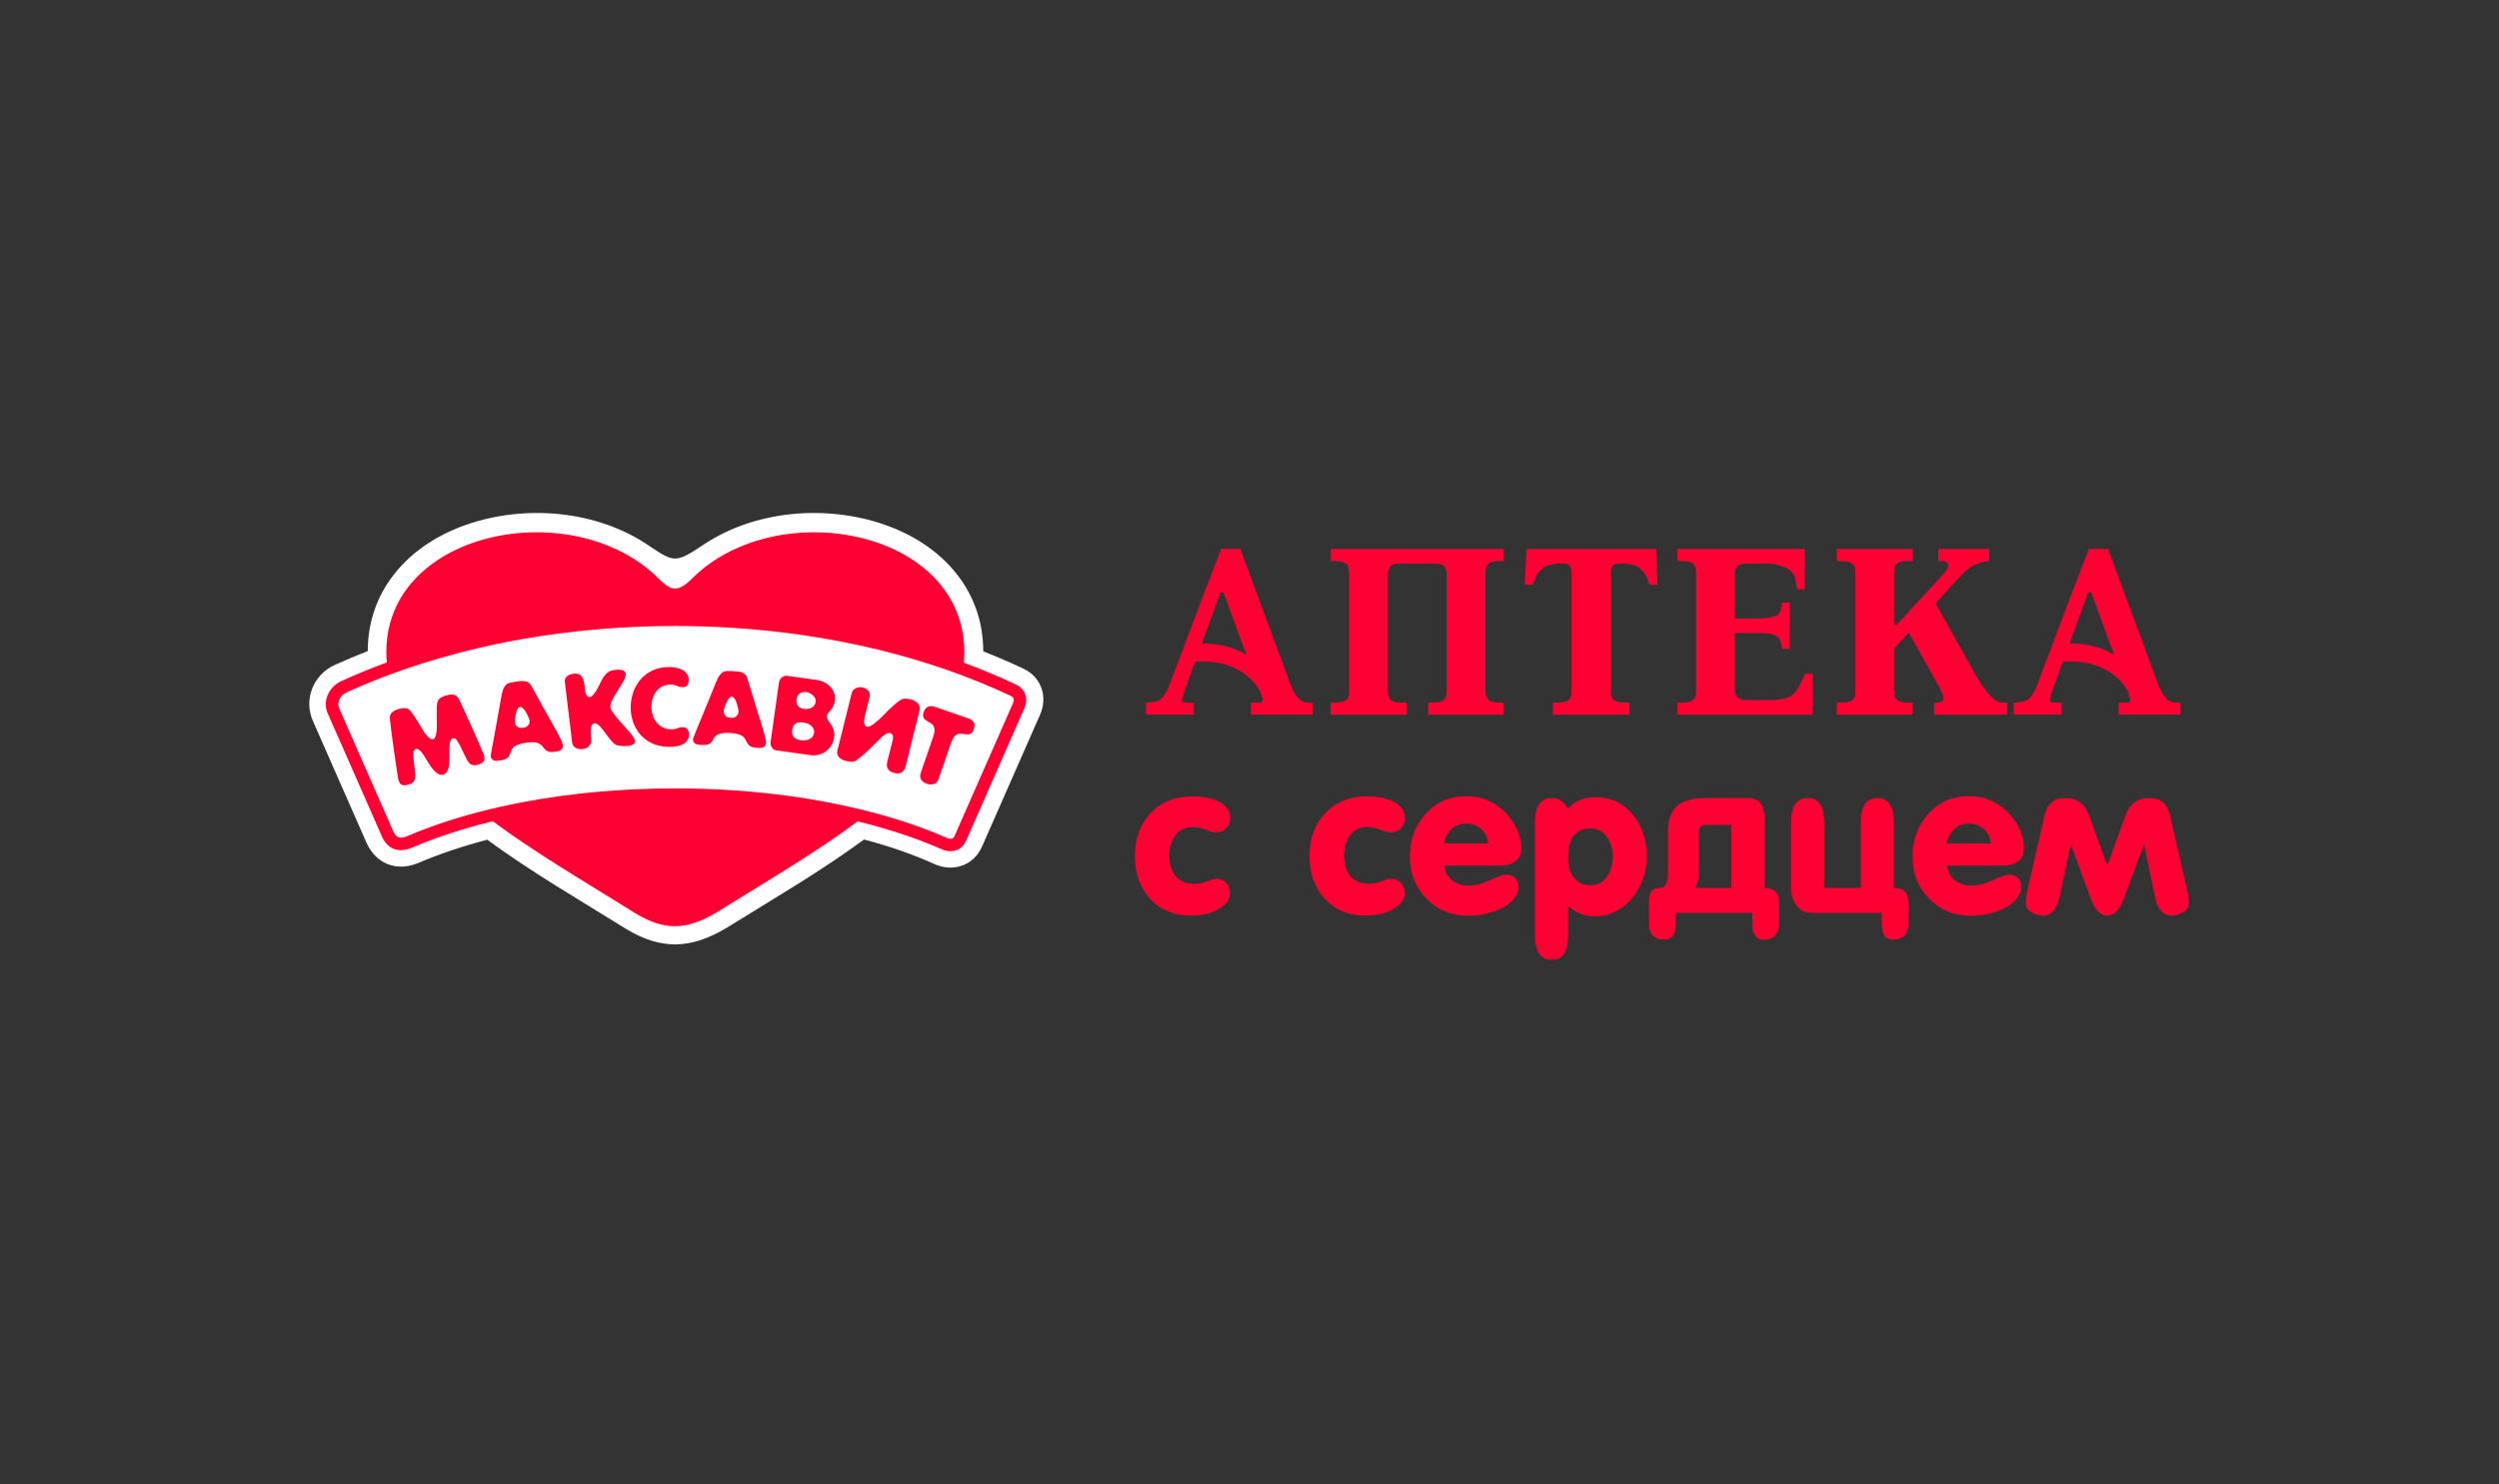 <svg width="202" height="120" viewBox="0 0 202 120" fill="none" xmlns="http://www.w3.org/2000/svg">
<rect x="0" y="0" width="202" height="120" fill="#333333" stroke="none"/>
<g clip-path="url(#clip0_21132_3993)">
<path fill-rule="evenodd" clip-rule="evenodd" d="M27.179 56.179L30 54.459L38.468 51.909L49.194 50.352L62.234 50.4L73.689 52.567L82.565 56.179L80.054 61.958L77.37 68.288L75.719 68.047L67.6 65.295L54.941 64.469L46.483 64.814L37.396 66.74L32.305 68.15L31.479 67.669L27.489 58.656L26.629 56.798L27.179 56.179Z" fill="white"/>
<path fill-rule="evenodd" clip-rule="evenodd" d="M56.875 44.033C58.972 42.639 61.432 41.838 63.928 41.573C68.868 41.05 74.688 42.632 77.67 46.862C78.88 48.582 79.478 50.561 79.478 52.661V52.664C80.581 53.098 81.668 53.567 82.737 54.07C84.177 54.746 84.706 56.343 84.074 57.78L79.376 68.459C78.703 69.987 77.04 70.539 75.545 69.866C73.745 69.057 71.825 68.401 69.844 67.878C66.307 70.478 62.43 72.72 58.709 75.036L58.693 75.044L58.678 75.055C55.84 76.73 53.481 76.828 50.636 75.124L50.626 75.118L50.614 75.111C46.864 72.775 42.953 70.515 39.385 67.895C37.45 68.401 35.571 69.025 33.795 69.781L33.76 69.796L33.724 69.81C32.005 70.486 30.363 69.816 29.619 68.124L25.288 58.282C24.523 56.543 25.337 54.544 27.053 53.767C27.933 53.37 28.825 52.994 29.726 52.641C29.731 50.549 30.328 48.577 31.534 46.862C34.514 42.632 40.335 41.05 45.276 41.573C47.908 41.854 50.489 42.727 52.641 44.249C54.488 45.474 54.661 45.52 56.875 44.033Z" fill="white"/>
<path fill-rule="evenodd" clip-rule="evenodd" d="M35.335 56.865V62.521C35.275 62.482 35.217 62.434 35.16 62.378C35.053 62.275 34.951 62.153 34.852 62.015C34.754 61.879 34.662 61.738 34.575 61.592C34.49 61.449 34.407 61.311 34.325 61.179C34.244 61.046 34.162 60.929 34.083 60.829C34.001 60.727 33.921 60.652 33.841 60.601C33.76 60.552 33.68 60.538 33.597 60.56C33.575 60.567 33.549 60.584 33.524 60.61C33.496 60.635 33.472 60.667 33.452 60.705C33.431 60.742 33.42 60.783 33.417 60.826C33.408 60.96 33.408 61.089 33.417 61.216C33.423 61.342 33.437 61.473 33.454 61.605C33.469 61.739 33.488 61.886 33.507 62.04C33.532 62.253 33.551 62.436 33.561 62.592C33.569 62.749 33.563 62.881 33.536 62.992C33.51 63.1 33.456 63.192 33.369 63.265C33.286 63.34 33.161 63.4 32.997 63.445C32.827 63.495 32.689 63.508 32.584 63.486C32.478 63.466 32.395 63.415 32.336 63.334C32.277 63.254 32.229 63.15 32.193 63.02C32.188 63.007 32.178 62.936 32.158 62.808C32.137 62.682 32.11 62.513 32.079 62.299C32.047 62.086 32.01 61.843 31.971 61.571C31.931 61.3 31.889 61.011 31.846 60.708C31.804 60.404 31.763 60.098 31.721 59.789C31.68 59.481 31.641 59.184 31.605 58.901C31.57 58.615 31.539 58.353 31.514 58.117C31.5 57.988 31.514 57.878 31.556 57.786C31.596 57.696 31.654 57.621 31.73 57.562C31.804 57.501 31.884 57.453 31.972 57.415C32.059 57.382 32.14 57.351 32.219 57.331C32.266 57.315 32.326 57.3 32.395 57.285C32.467 57.267 32.543 57.257 32.626 57.254C32.71 57.247 32.793 57.254 32.876 57.274C32.944 57.293 33.007 57.325 33.063 57.37C33.121 57.415 33.172 57.463 33.214 57.512C33.257 57.562 33.288 57.604 33.309 57.638C33.36 57.717 33.418 57.803 33.481 57.898C33.544 57.993 33.608 58.093 33.673 58.196C33.737 58.301 33.798 58.401 33.858 58.501C33.909 58.584 33.969 58.683 34.035 58.795C34.103 58.907 34.174 59.023 34.252 59.142C34.331 59.261 34.416 59.371 34.504 59.473C34.592 59.575 34.686 59.66 34.784 59.725C34.796 59.731 34.813 59.74 34.838 59.75C34.862 59.762 34.889 59.77 34.92 59.777C34.951 59.782 34.981 59.782 35.012 59.774C35.041 59.764 35.068 59.75 35.088 59.728C35.111 59.707 35.127 59.685 35.141 59.663C35.155 59.641 35.165 59.626 35.17 59.614C35.219 59.507 35.253 59.387 35.274 59.252C35.295 59.118 35.307 58.98 35.311 58.84C35.314 58.697 35.314 58.561 35.309 58.43C35.304 58.301 35.301 58.185 35.299 58.087C35.299 57.971 35.299 57.852 35.301 57.73C35.302 57.608 35.304 57.489 35.304 57.375C35.306 57.263 35.307 57.159 35.307 57.066C35.311 57.025 35.318 56.97 35.326 56.906C35.33 56.892 35.331 56.879 35.335 56.865ZM59.098 44.537C60.888 43.652 62.897 43.166 64.915 43.059C67.01 42.946 69.117 43.239 71.008 43.906C73.332 44.728 75.329 46.115 76.576 48.018C77.442 49.338 77.949 50.906 77.949 52.706C77.949 52.882 77.944 53.058 77.937 53.231L77.904 53.577C79.346 54.112 80.76 54.704 82.138 55.356C82.91 55.718 83.132 56.523 82.803 57.271L78.105 67.951C77.828 68.623 77.213 68.904 76.576 68.806V67.766C76.826 67.865 77.062 67.839 77.174 67.557L81.878 56.865C81.979 56.638 81.987 56.401 81.71 56.27C80.086 55.502 78.37 54.803 76.576 54.175C74.795 53.552 72.935 53.003 71.008 52.534C69.042 52.057 67.008 51.661 64.915 51.355C63.021 51.08 61.079 50.877 59.098 50.755C57.614 50.663 56.111 50.616 54.588 50.614H54.558C53.413 50.614 52.278 50.641 51.156 50.694C50.259 50.735 49.372 50.793 48.492 50.866C46.346 51.044 44.251 51.316 42.216 51.674C39.832 52.094 37.533 52.633 35.335 53.278C32.747 54.038 30.3 54.945 28.025 55.983C27.446 56.243 27.188 56.857 27.445 57.337L31.787 67.209C31.971 67.63 32.212 67.878 32.844 67.633C33.634 67.294 34.465 66.973 35.335 66.672V67.739C34.623 67.996 33.924 68.269 33.241 68.561L33.224 68.57L33.208 68.576C32.158 68.983 31.303 68.629 30.863 67.615L26.532 57.772C26.005 56.728 26.574 55.528 27.607 55.064C28.806 54.517 30.029 54.015 31.271 53.556L31.238 53.21C31.232 53.044 31.228 52.876 31.228 52.706C31.228 49.452 32.878 46.951 35.335 45.308C37.265 44.019 39.694 43.257 42.216 43.077C44.322 42.928 46.494 43.183 48.492 43.874C49.427 44.199 50.322 44.617 51.156 45.135C51.947 45.626 52.681 46.205 53.336 46.875C53.785 47.303 54.153 47.596 54.588 47.585C54.938 47.576 55.331 47.369 55.841 46.875C56.787 45.908 57.893 45.131 59.098 44.537ZM40.203 66.668L39.834 66.402C38.294 66.775 36.787 67.218 35.335 67.739V66.672C37.426 65.946 39.737 65.337 42.216 64.864C44.207 64.485 46.309 64.195 48.492 64.004C49.367 63.928 50.255 63.869 51.156 63.826C52.273 63.772 53.407 63.744 54.558 63.744H54.588C56.119 63.744 57.626 63.794 59.098 63.889C61.106 64.018 63.051 64.232 64.915 64.521C67.065 64.856 69.105 65.291 71.008 65.814V66.854C70.45 66.696 69.885 66.549 69.317 66.411L68.996 66.655L68.97 66.674L68.968 66.676C67.698 67.607 66.337 68.521 64.915 69.433C63.058 70.624 61.097 71.815 59.098 73.048C58.699 73.295 58.297 73.544 57.895 73.794C56.675 74.515 55.623 74.876 54.588 74.887C53.559 74.895 52.546 74.556 51.403 73.869L51.156 73.716C50.261 73.159 49.37 72.613 48.492 72.073C46.302 70.726 44.178 69.416 42.216 68.086C41.838 67.83 41.467 67.574 41.101 67.317L41.098 67.314C40.794 67.1 40.495 66.885 40.201 66.669L40.203 66.668ZM35.335 62.521V56.865C35.345 56.812 35.36 56.76 35.381 56.703C35.406 56.638 35.442 56.576 35.489 56.525C35.551 56.464 35.617 56.413 35.69 56.376C35.763 56.335 35.834 56.303 35.902 56.279C35.97 56.255 36.029 56.236 36.077 56.224C36.154 56.201 36.239 56.182 36.33 56.167C36.422 56.151 36.517 56.15 36.611 56.162C36.704 56.172 36.794 56.204 36.877 56.26C36.961 56.314 37.032 56.401 37.091 56.518C37.195 56.731 37.307 56.968 37.429 57.23C37.55 57.49 37.674 57.762 37.802 58.046C37.931 58.33 38.057 58.612 38.182 58.892C38.307 59.17 38.424 59.437 38.534 59.688C38.646 59.941 38.743 60.166 38.828 60.363C38.915 60.56 38.983 60.718 39.032 60.837C39.083 60.956 39.11 61.023 39.115 61.036C39.152 61.164 39.168 61.278 39.158 61.378C39.147 61.478 39.103 61.566 39.025 61.639C38.949 61.712 38.826 61.776 38.658 61.823C38.493 61.87 38.356 61.886 38.247 61.867C38.135 61.85 38.04 61.803 37.96 61.722C37.88 61.644 37.802 61.534 37.727 61.398C37.654 61.259 37.571 61.094 37.48 60.902C37.414 60.759 37.351 60.627 37.294 60.505C37.236 60.384 37.175 60.267 37.114 60.156C37.052 60.044 36.983 59.935 36.907 59.825C36.882 59.791 36.853 59.762 36.816 59.74C36.781 59.719 36.745 59.704 36.709 59.697C36.673 59.688 36.643 59.687 36.62 59.694C36.538 59.719 36.475 59.774 36.432 59.859C36.39 59.945 36.361 60.051 36.347 60.178C36.334 60.307 36.327 60.45 36.329 60.605C36.33 60.759 36.334 60.921 36.337 61.087C36.339 61.257 36.335 61.427 36.325 61.593C36.315 61.761 36.293 61.918 36.259 62.062C36.225 62.207 36.172 62.329 36.105 62.431C36.036 62.531 35.947 62.6 35.831 62.633C35.717 62.664 35.603 62.655 35.489 62.606C35.438 62.584 35.386 62.555 35.335 62.521ZM42.216 55.061V57.217L42.212 57.213C42.151 57.171 42.09 57.152 42.029 57.161C41.969 57.173 41.917 57.208 41.873 57.267C41.829 57.329 41.793 57.404 41.761 57.495C41.73 57.585 41.706 57.681 41.686 57.782C41.669 57.883 41.653 57.978 41.645 58.069C41.635 58.161 41.628 58.238 41.624 58.301C41.621 58.364 41.623 58.403 41.624 58.416C41.648 58.552 41.696 58.654 41.769 58.719C41.84 58.785 41.925 58.827 42.022 58.843C42.087 58.853 42.151 58.856 42.216 58.853V60.108C42.102 60.134 42.002 60.163 41.917 60.195C41.765 60.25 41.648 60.309 41.563 60.375C41.478 60.441 41.416 60.509 41.375 60.583C41.333 60.654 41.302 60.727 41.28 60.8C41.259 60.873 41.237 60.943 41.212 61.014C41.186 61.082 41.149 61.146 41.098 61.208C41.045 61.269 40.969 61.322 40.868 61.369C40.767 61.417 40.629 61.454 40.454 61.483C40.386 61.495 40.313 61.503 40.232 61.512C40.148 61.52 40.07 61.517 39.99 61.502C39.91 61.488 39.842 61.454 39.785 61.4C39.725 61.345 39.686 61.262 39.667 61.15C39.666 61.135 39.67 61.085 39.682 61.002C39.696 60.921 39.713 60.812 39.737 60.679C39.759 60.547 39.786 60.399 39.815 60.234C39.846 60.07 39.878 59.898 39.91 59.719C39.944 59.543 39.976 59.366 40.009 59.191C40.041 59.016 40.072 58.853 40.099 58.7L40.337 57.37C40.386 57.111 40.425 56.887 40.457 56.7C40.49 56.512 40.519 56.35 40.542 56.218C40.57 56.084 40.597 55.968 40.626 55.869C40.654 55.773 40.69 55.684 40.732 55.606C40.775 55.528 40.828 55.45 40.892 55.375C40.941 55.319 41.009 55.275 41.103 55.242C41.195 55.21 41.293 55.184 41.402 55.166C41.509 55.145 41.61 55.13 41.706 55.117C41.794 55.1 41.893 55.086 42.007 55.072C42.075 55.064 42.145 55.061 42.216 55.061ZM42.216 60.108C42.303 60.088 42.399 60.071 42.505 60.054C42.734 60.017 42.926 60.003 43.082 60.01C43.237 60.015 43.364 60.037 43.466 60.075C43.567 60.11 43.65 60.156 43.715 60.212C43.779 60.267 43.837 60.324 43.884 60.387C43.932 60.448 43.981 60.509 44.032 60.567C44.082 60.623 44.141 60.672 44.212 60.715C44.282 60.756 44.372 60.783 44.481 60.798C44.591 60.81 44.729 60.805 44.897 60.779C44.955 60.771 45.021 60.757 45.096 60.742C45.762 60.591 45.444 59.991 45.216 59.549C45.135 59.393 45.048 59.228 44.953 59.053C44.858 58.88 44.763 58.709 44.666 58.54C44.572 58.37 44.482 58.214 44.401 58.071C44.319 57.929 44.251 57.811 44.199 57.717C44.144 57.623 44.112 57.565 44.1 57.541C44.041 57.434 43.974 57.307 43.894 57.163C43.815 57.018 43.731 56.865 43.643 56.707C43.556 56.547 43.47 56.391 43.385 56.24C43.3 56.087 43.224 55.947 43.156 55.824C43.086 55.699 43.031 55.603 42.989 55.528C42.948 55.455 42.928 55.416 42.926 55.414C42.86 55.297 42.776 55.212 42.676 55.159C42.574 55.106 42.466 55.074 42.348 55.066C42.304 55.062 42.26 55.061 42.216 55.061V57.217C42.274 57.259 42.331 57.317 42.387 57.39C42.445 57.466 42.496 57.548 42.547 57.638C42.595 57.726 42.639 57.811 42.675 57.893C42.712 57.976 42.743 58.046 42.764 58.105C42.786 58.161 42.797 58.199 42.801 58.212C42.819 58.347 42.805 58.457 42.761 58.547C42.714 58.634 42.651 58.702 42.569 58.749C42.487 58.798 42.403 58.829 42.313 58.841C42.28 58.848 42.248 58.851 42.216 58.853V60.108ZM48.492 55.275V58.731C48.341 58.576 48.198 58.477 48.071 58.484C47.578 58.516 47.794 59.556 47.792 59.876C47.787 60.747 46.311 60.808 46.248 60.031L45.653 55.108C45.635 54.784 45.881 54.588 46.163 54.515C47.154 54.255 47.211 55.042 47.281 55.774C47.311 56.097 47.512 56.593 47.894 56.238C48.147 56 48.316 55.633 48.492 55.275ZM51.156 59.541C50.675 58.843 49.374 57.691 49.335 57.15C49.269 56.204 51.996 53.834 49.571 54.182C49.012 54.264 48.744 54.761 48.492 55.275V58.731C48.924 59.176 49.42 60.08 49.833 60.241C50.052 60.326 50.808 60.402 51.156 60.203V59.541ZM51.156 56.066V58.318C50.92 57.597 50.923 56.79 51.156 56.066ZM51.156 60.203C51.268 60.139 51.338 60.045 51.332 59.915C51.323 59.816 51.256 59.688 51.156 59.541V60.203ZM54.588 53.977V55.411C54.546 55.395 54.5 55.382 54.451 55.37C54.385 55.356 54.306 55.35 54.215 55.35C52.118 55.356 52.121 58.98 54.3 58.97C54.398 58.969 54.483 58.96 54.555 58.943C54.566 58.94 54.577 58.936 54.588 58.934V60.353C54.517 60.363 54.447 60.37 54.383 60.375C54.274 60.382 54.182 60.386 54.104 60.386C52.504 60.382 51.53 59.461 51.156 58.318V56.066C51.53 54.898 52.505 53.946 54.053 53.934C54.181 53.932 54.317 53.941 54.461 53.958C54.503 53.963 54.546 53.97 54.588 53.977ZM54.588 55.411V53.977C54.69 53.993 54.791 54.017 54.893 54.048C55.032 54.09 55.161 54.151 55.279 54.231C55.394 54.31 55.487 54.41 55.557 54.534C55.627 54.656 55.662 54.806 55.664 54.983C55.664 55.09 55.649 55.187 55.62 55.273C55.593 55.36 55.545 55.429 55.482 55.48C55.418 55.533 55.334 55.56 55.229 55.562C55.127 55.56 55.041 55.553 54.969 55.54C54.898 55.524 54.835 55.508 54.782 55.487C54.729 55.465 54.677 55.444 54.624 55.424C54.612 55.419 54.6 55.416 54.588 55.411ZM54.588 60.353V58.934C54.648 58.918 54.702 58.901 54.753 58.882C54.816 58.858 54.881 58.837 54.949 58.821C55.018 58.802 55.102 58.793 55.195 58.792C55.309 58.795 55.402 58.824 55.475 58.882C55.552 58.94 55.606 59.012 55.644 59.099C55.679 59.188 55.698 59.279 55.698 59.371C55.696 59.529 55.667 59.662 55.611 59.774C55.555 59.886 55.48 59.981 55.387 60.054C55.292 60.129 55.187 60.188 55.073 60.232C54.957 60.277 54.842 60.311 54.721 60.333C54.677 60.341 54.633 60.348 54.588 60.353ZM59.098 54.259V56.343C59.059 56.353 59.021 56.374 58.984 56.408C58.928 56.459 58.877 56.523 58.826 56.607C58.778 56.688 58.736 56.777 58.695 56.871C58.656 56.965 58.62 57.057 58.593 57.144C58.564 57.232 58.542 57.305 58.527 57.366C58.51 57.425 58.503 57.465 58.501 57.478C58.498 57.616 58.523 57.726 58.579 57.806C58.637 57.886 58.711 57.944 58.802 57.98C58.894 58.014 58.987 58.034 59.087 58.039H59.098V59.268C59.074 59.266 59.049 59.266 59.023 59.264C58.778 59.25 58.578 59.256 58.418 59.279C58.258 59.3 58.131 59.336 58.036 59.383C57.937 59.429 57.862 59.483 57.808 59.546C57.752 59.607 57.706 59.672 57.669 59.74C57.633 59.806 57.597 59.871 57.559 59.933C57.519 59.996 57.468 60.051 57.405 60.1C57.343 60.148 57.256 60.185 57.149 60.21C57.038 60.234 56.896 60.243 56.719 60.236C56.651 60.232 56.578 60.226 56.495 60.218C56.413 60.207 56.337 60.188 56.261 60.158C56.187 60.127 56.127 60.08 56.082 60.013C56.036 59.949 56.016 59.861 56.019 59.746C56.021 59.731 56.036 59.684 56.065 59.606C56.095 59.527 56.135 59.426 56.185 59.3C56.235 59.174 56.291 59.035 56.355 58.88C56.419 58.725 56.485 58.564 56.554 58.397C56.624 58.231 56.692 58.065 56.76 57.901C56.829 57.736 56.892 57.584 56.95 57.44L57.46 56.187C57.562 55.944 57.647 55.733 57.717 55.557C57.788 55.38 57.849 55.229 57.901 55.103C57.954 54.977 58.005 54.87 58.054 54.78C58.104 54.692 58.157 54.612 58.214 54.546C58.27 54.478 58.34 54.411 58.418 54.35C58.477 54.308 58.554 54.279 58.653 54.266C58.748 54.253 58.85 54.249 58.96 54.253C59.008 54.253 59.053 54.255 59.098 54.259ZM59.098 59.268V58.039C59.184 58.044 59.269 58.03 59.356 58.001C59.446 57.971 59.522 57.919 59.587 57.842C59.648 57.766 59.684 57.659 59.694 57.524C59.694 57.511 59.691 57.472 59.682 57.41C59.672 57.349 59.657 57.274 59.638 57.186C59.619 57.098 59.596 57.006 59.565 56.909C59.534 56.812 59.502 56.72 59.463 56.634C59.42 56.549 59.377 56.479 59.327 56.425C59.276 56.371 59.22 56.34 59.159 56.335C59.139 56.335 59.118 56.337 59.098 56.343V54.259C59.157 54.26 59.213 54.264 59.268 54.267C59.358 54.27 59.458 54.277 59.57 54.288C59.682 54.298 59.796 54.32 59.908 54.352C60.021 54.385 60.119 54.439 60.207 54.512C60.295 54.585 60.36 54.685 60.399 54.812C60.401 54.814 60.413 54.856 60.437 54.938C60.462 55.018 60.496 55.125 60.539 55.261C60.579 55.397 60.625 55.548 60.676 55.715C60.727 55.882 60.78 56.053 60.833 56.226C60.885 56.4 60.935 56.566 60.984 56.724C61.031 56.882 61.07 57.02 61.106 57.137C61.113 57.163 61.132 57.227 61.165 57.329C61.198 57.434 61.24 57.562 61.289 57.718C61.341 57.874 61.395 58.048 61.453 58.233C61.51 58.416 61.568 58.605 61.624 58.793C61.682 58.985 61.733 59.164 61.78 59.334C61.827 59.505 61.862 59.653 61.889 59.779C61.915 59.906 61.927 59.998 61.925 60.056C61.918 60.17 61.888 60.256 61.835 60.316C61.782 60.375 61.719 60.418 61.643 60.44C61.566 60.462 61.492 60.474 61.413 60.476C61.337 60.476 61.269 60.476 61.213 60.47C61.042 60.46 60.906 60.438 60.8 60.402C60.697 60.365 60.615 60.319 60.555 60.265C60.495 60.21 60.445 60.149 60.409 60.083C60.372 60.015 60.336 59.947 60.304 59.877C60.269 59.806 60.226 59.736 60.173 59.67C60.122 59.602 60.049 59.539 59.959 59.483C59.867 59.426 59.747 59.378 59.596 59.34C59.462 59.307 59.295 59.281 59.098 59.268ZM64.915 54.823V55.963C64.873 55.97 64.832 55.98 64.795 55.995C64.683 56.034 64.589 56.104 64.519 56.197C64.448 56.292 64.402 56.408 64.383 56.547C64.363 56.683 64.377 56.806 64.419 56.913C64.46 57.022 64.531 57.113 64.628 57.183C64.706 57.241 64.803 57.281 64.915 57.307V58.411C64.771 58.391 64.637 58.394 64.516 58.419C64.39 58.448 64.287 58.51 64.203 58.603C64.117 58.7 64.062 58.837 64.035 59.02C64.001 59.249 64.04 59.434 64.149 59.575C64.258 59.718 64.446 59.806 64.712 59.845C64.773 59.854 64.841 59.859 64.915 59.861V60.975L62.729 60.667C62.649 60.656 62.582 60.627 62.523 60.581C62.464 60.535 62.416 60.479 62.379 60.414C62.339 60.348 62.313 60.282 62.297 60.212C62.282 60.142 62.276 60.078 62.285 60.02L62.96 55.219C62.985 55.064 63.032 54.943 63.108 54.855C63.181 54.766 63.266 54.705 63.364 54.673C63.459 54.641 63.556 54.633 63.651 54.646L64.915 54.823ZM64.915 60.975V59.861C64.925 59.861 64.935 59.861 64.946 59.861C65.033 59.859 65.123 59.85 65.216 59.832C65.308 59.813 65.396 59.781 65.478 59.735C65.559 59.691 65.63 59.629 65.688 59.549C65.746 59.469 65.784 59.371 65.802 59.25C65.819 59.118 65.8 59.002 65.748 58.902C65.698 58.803 65.626 58.719 65.532 58.651C65.44 58.584 65.34 58.53 65.233 58.491C65.126 58.452 65.026 58.426 64.929 58.413L64.915 58.411V57.307C64.939 57.312 64.963 57.317 64.988 57.32C65.04 57.327 65.101 57.331 65.172 57.325C65.246 57.324 65.321 57.312 65.403 57.291C65.484 57.273 65.561 57.241 65.636 57.198C65.709 57.156 65.772 57.099 65.824 57.028C65.877 56.957 65.911 56.868 65.926 56.763C65.942 56.646 65.928 56.539 65.882 56.443C65.836 56.35 65.773 56.27 65.692 56.201C65.612 56.133 65.525 56.078 65.433 56.039C65.342 55.997 65.257 55.973 65.179 55.961C65.085 55.947 64.996 55.949 64.915 55.963V54.823L66.083 54.987C66.224 55.006 66.366 55.047 66.509 55.108C66.653 55.17 66.788 55.247 66.917 55.346C67.043 55.444 67.155 55.558 67.248 55.689C67.343 55.82 67.411 55.966 67.455 56.126C67.498 56.287 67.508 56.461 67.484 56.648C67.46 56.799 67.426 56.929 67.381 57.04C67.333 57.15 67.278 57.244 67.223 57.324C67.163 57.404 67.107 57.475 67.051 57.536C66.997 57.597 66.949 57.659 66.91 57.714C66.869 57.772 66.846 57.833 66.835 57.898C66.825 57.985 66.842 58.069 66.886 58.151C66.929 58.235 66.988 58.321 67.056 58.413C67.126 58.505 67.194 58.606 67.26 58.721C67.326 58.834 67.377 58.967 67.413 59.117C67.445 59.268 67.451 59.441 67.425 59.641C67.396 59.848 67.326 60.044 67.219 60.227C67.114 60.412 66.976 60.574 66.805 60.71C66.635 60.847 66.438 60.948 66.215 61.013C65.993 61.075 65.751 61.091 65.488 61.056L64.915 60.975ZM71.008 58.219V59.859C70.828 60.034 70.649 60.21 70.475 60.387C70.278 60.583 70.072 60.778 69.858 60.968C69.644 61.158 69.411 61.34 69.16 61.516C69.085 61.563 69 61.59 68.908 61.593C68.816 61.6 68.721 61.595 68.623 61.577C68.524 61.558 68.433 61.538 68.342 61.514C68.256 61.491 68.169 61.461 68.079 61.419C67.992 61.376 67.912 61.322 67.843 61.254C67.773 61.185 67.722 61.104 67.692 61.007C67.661 60.91 67.663 60.797 67.693 60.666L68.845 56.044C68.879 55.92 68.932 55.825 69.009 55.756C69.085 55.686 69.168 55.637 69.26 55.608C69.353 55.579 69.441 55.563 69.525 55.56C69.61 55.56 69.676 55.567 69.725 55.579C69.863 55.613 69.978 55.667 70.075 55.738C70.171 55.813 70.239 55.904 70.279 56.012C70.32 56.121 70.322 56.245 70.288 56.386L69.886 57.998C69.873 58.049 69.863 58.114 69.856 58.194C69.847 58.27 69.847 58.35 69.854 58.43C69.865 58.512 69.885 58.583 69.919 58.644C69.951 58.706 70.002 58.746 70.073 58.766C70.143 58.78 70.227 58.764 70.327 58.717C70.427 58.669 70.536 58.603 70.651 58.516C70.767 58.428 70.882 58.331 70.998 58.229L71.008 58.219ZM71.008 59.859V58.219C71.118 58.119 71.222 58.019 71.319 57.923C71.418 57.827 71.501 57.742 71.567 57.672C71.635 57.601 71.678 57.555 71.696 57.536C71.754 57.48 71.824 57.414 71.904 57.339C71.984 57.261 72.068 57.181 72.164 57.098C72.257 57.011 72.354 56.928 72.454 56.845C72.552 56.761 72.653 56.685 72.751 56.615C72.843 56.554 72.937 56.513 73.031 56.498C73.128 56.481 73.225 56.479 73.326 56.493C73.426 56.507 73.529 56.525 73.636 56.554C73.71 56.571 73.791 56.602 73.883 56.644C73.973 56.688 74.06 56.748 74.139 56.821C74.218 56.894 74.277 56.982 74.314 57.091C74.354 57.196 74.355 57.32 74.323 57.463L73.197 61.986C73.159 62.127 73.108 62.237 73.042 62.317C72.977 62.399 72.901 62.455 72.818 62.487C72.732 62.52 72.644 62.535 72.551 62.531C72.459 62.531 72.367 62.518 72.279 62.494C72.035 62.431 71.868 62.324 71.772 62.173C71.681 62.02 71.66 61.838 71.713 61.624L72.138 59.922C72.153 59.869 72.165 59.809 72.177 59.745C72.187 59.681 72.189 59.616 72.184 59.553C72.177 59.488 72.157 59.43 72.121 59.383C72.085 59.334 72.027 59.298 71.948 59.278C71.883 59.262 71.815 59.266 71.746 59.288C71.674 59.31 71.606 59.344 71.538 59.388C71.469 59.434 71.404 59.481 71.343 59.536C71.282 59.588 71.227 59.639 71.182 59.685C71.134 59.733 71.098 59.769 71.071 59.796L71.008 59.859ZM76.576 67.766V68.806C76.416 68.781 76.253 68.731 76.095 68.658C74.481 67.95 72.772 67.352 71.008 66.854V65.814C73.006 66.363 74.852 67.01 76.51 67.737C76.532 67.749 76.553 67.758 76.576 67.766ZM76.576 57.499V60.934L75.864 63.004C75.818 63.131 75.754 63.225 75.674 63.289C75.594 63.354 75.506 63.393 75.41 63.41C75.315 63.427 75.223 63.43 75.135 63.418C75.047 63.406 74.972 63.391 74.909 63.369C74.846 63.348 74.778 63.315 74.707 63.272C74.634 63.226 74.567 63.17 74.508 63.1C74.448 63.029 74.409 62.946 74.389 62.847C74.369 62.749 74.379 62.635 74.421 62.506L75.442 59.541C75.506 59.352 75.539 59.194 75.541 59.067C75.543 58.938 75.524 58.831 75.481 58.746C75.439 58.661 75.385 58.59 75.315 58.535C75.246 58.477 75.171 58.428 75.093 58.384C75.014 58.345 74.943 58.301 74.873 58.258C74.802 58.216 74.744 58.165 74.698 58.103C74.651 58.044 74.625 57.968 74.615 57.876C74.608 57.786 74.627 57.674 74.673 57.538C74.719 57.407 74.782 57.31 74.858 57.244C74.933 57.179 75.014 57.137 75.101 57.118C75.188 57.098 75.271 57.093 75.347 57.101C75.426 57.109 75.49 57.123 75.539 57.142L76.576 57.499ZM76.576 60.934V57.499L78.287 58.087C78.419 58.133 78.526 58.196 78.608 58.274C78.69 58.352 78.741 58.447 78.763 58.557C78.784 58.667 78.773 58.792 78.725 58.933C78.677 59.067 78.623 59.169 78.561 59.235C78.498 59.301 78.43 59.344 78.356 59.363C78.282 59.383 78.205 59.388 78.124 59.376C78.042 59.368 77.959 59.358 77.872 59.342C77.784 59.329 77.696 59.322 77.605 59.324C77.517 59.325 77.429 59.347 77.346 59.387C77.259 59.427 77.177 59.5 77.099 59.602C77.023 59.706 76.951 59.85 76.885 60.039L76.576 60.934Z" fill="#FF0033"/>
<path fill-rule="evenodd" clip-rule="evenodd" d="M148.473 44.391V45.367H148.863C149.123 45.367 149.332 45.392 149.481 45.445C149.634 45.497 149.744 45.569 149.816 45.662C149.884 45.754 149.931 45.861 149.95 45.985C149.968 46.105 149.979 46.238 149.976 46.381V55.79C149.979 55.933 149.968 56.066 149.95 56.187C149.931 56.311 149.884 56.418 149.816 56.509C149.744 56.604 149.634 56.675 149.481 56.727C149.332 56.779 149.123 56.806 148.863 56.806H148.473V57.781H154.601V56.806H154.193C153.925 56.806 153.717 56.773 153.568 56.711C153.418 56.649 153.31 56.568 153.241 56.467C153.177 56.366 153.134 56.255 153.118 56.139C153.101 56.021 153.095 55.904 153.099 55.79V52.453L154.289 51.145L156.69 55.439C156.726 55.504 156.775 55.598 156.84 55.722C156.906 55.849 156.964 55.975 157.016 56.105C157.068 56.236 157.098 56.34 157.1 56.415C157.098 56.535 157.068 56.627 157.012 56.681C156.957 56.737 156.889 56.773 156.811 56.786C156.733 56.802 156.661 56.808 156.593 56.806H156.34V57.781H162.253V56.806H161.844C161.655 56.802 161.466 56.734 161.274 56.597C161.082 56.464 160.893 56.288 160.711 56.07C160.526 55.852 160.347 55.611 160.177 55.354C160.009 55.097 159.852 54.843 159.707 54.593C159.563 54.339 159.437 54.115 159.326 53.916L156.456 48.783L158.408 46.636C158.632 46.388 158.863 46.174 159.097 45.994C159.335 45.812 159.589 45.672 159.865 45.566C160.138 45.458 160.447 45.392 160.789 45.367V44.391H156.67V45.367H156.886C156.987 45.363 157.078 45.37 157.169 45.383C157.256 45.396 157.328 45.426 157.383 45.474C157.442 45.519 157.469 45.594 157.472 45.699C157.474 45.754 157.461 45.822 157.433 45.897C157.406 45.972 157.354 46.066 157.275 46.177C157.194 46.287 157.078 46.427 156.925 46.596L153.313 50.52H153.099V46.381C153.095 46.272 153.099 46.157 153.109 46.04C153.118 45.923 153.151 45.815 153.212 45.712C153.274 45.611 153.382 45.529 153.534 45.464C153.687 45.399 153.909 45.367 154.193 45.367H154.601V44.391H148.473Z" fill="#FF0033"/>
<path fill-rule="evenodd" clip-rule="evenodd" d="M145.861 44.391H135.594V45.367H136.004C136.27 45.367 136.479 45.396 136.628 45.455C136.778 45.51 136.885 45.584 136.954 45.682C137.019 45.777 137.061 45.884 137.077 46.001C137.094 46.118 137.1 46.238 137.097 46.361V55.79C137.1 55.901 137.097 56.011 137.086 56.129C137.081 56.248 137.045 56.356 136.983 56.46C136.921 56.562 136.813 56.643 136.661 56.708C136.508 56.769 136.29 56.802 136.004 56.806H135.594V57.781H146.506L146.545 54.482H145.9C145.807 54.655 145.342 56.013 144.667 56.331C144.351 56.479 144.033 56.542 143.743 56.57C143.457 56.604 143.207 56.617 142.992 56.61H141.333C141.05 56.61 140.825 56.577 140.663 56.513C140.5 56.444 140.386 56.336 140.318 56.187C140.25 56.037 140.217 55.842 140.22 55.596V51.184H142.308C142.667 51.184 142.952 51.213 143.171 51.268C143.386 51.324 143.548 51.395 143.662 51.486C143.773 51.574 143.85 51.671 143.896 51.776C143.941 51.88 143.971 51.98 143.988 52.081C143.997 52.147 144.007 52.205 144.017 52.261C144.027 52.312 144.036 52.377 144.046 52.453H144.671V48.724H144.046C144.036 48.799 144.027 48.864 144.017 48.916C144.007 48.972 143.997 49.03 143.988 49.095C143.965 49.212 143.939 49.319 143.909 49.413C143.88 49.511 143.828 49.596 143.749 49.671C143.675 49.745 143.552 49.807 143.389 49.86C143.223 49.908 142.992 49.947 142.696 49.973C142.399 49.999 142.015 50.013 141.548 50.013H140.22V46.577C140.22 46.294 140.256 46.08 140.331 45.933C140.406 45.783 140.526 45.685 140.689 45.633C140.852 45.581 141.066 45.559 141.333 45.562H142.758C143.236 45.566 143.649 45.637 143.997 45.773C144.345 45.913 144.53 45.917 144.883 46.304C145.18 46.631 145.218 47.553 145.256 47.647H145.881L145.861 44.391Z" fill="#FF0033"/>
<path fill-rule="evenodd" clip-rule="evenodd" d="M133.862 44.391H128.623H123.383L123.258 47.28H123.881C124.259 46.41 124.163 46.434 124.796 45.871C124.946 45.736 125.29 45.669 125.511 45.623C125.729 45.578 125.924 45.559 126.097 45.562C126.22 45.559 126.337 45.562 126.447 45.569C126.562 45.574 126.659 45.601 126.747 45.643C126.835 45.689 126.904 45.763 126.955 45.874C127.008 45.985 127.033 46.141 127.033 46.343V55.79C127.036 55.901 127.033 56.011 127.024 56.129C127.014 56.248 126.981 56.356 126.919 56.46C126.857 56.562 126.751 56.643 126.597 56.708C126.445 56.769 126.223 56.802 125.94 56.806H125.53V57.781H128.623H131.715V56.806H131.304C131.022 56.802 130.8 56.769 130.648 56.708C130.495 56.643 130.387 56.562 130.326 56.46C130.264 56.356 130.231 56.248 130.222 56.129C130.211 56.011 130.208 55.901 130.211 55.79V46.343C130.211 46.141 130.237 45.985 130.29 45.874C130.342 45.763 130.411 45.689 130.498 45.643C130.586 45.601 130.684 45.574 130.797 45.569C130.908 45.562 131.025 45.559 131.149 45.562C131.321 45.559 131.516 45.578 131.734 45.623C131.956 45.669 132.298 45.736 132.45 45.871C133.082 46.434 132.986 46.41 133.364 47.28H133.989L133.862 44.391Z" fill="#FF0033"/>
<path fill-rule="evenodd" clip-rule="evenodd" d="M109.058 55.79C109.061 55.901 109.058 56.011 109.047 56.129C109.041 56.248 109.006 56.356 108.944 56.46C108.882 56.562 108.774 56.643 108.622 56.708C108.469 56.769 108.251 56.802 107.964 56.806H107.555V57.782H113.683V56.806H113.293C113.017 56.808 112.796 56.779 112.633 56.72C112.47 56.662 112.353 56.558 112.281 56.408C112.214 56.262 112.178 56.054 112.181 55.79V46.577C112.181 46.294 112.216 46.08 112.292 45.933C112.366 45.783 112.487 45.685 112.649 45.633C112.811 45.581 113.027 45.559 113.293 45.562H115.831C116.097 45.559 116.312 45.581 116.475 45.633C116.638 45.685 116.758 45.783 116.833 45.933C116.908 46.08 116.943 46.294 116.943 46.577V55.79C116.947 56.054 116.911 56.262 116.842 56.408C116.771 56.558 116.657 56.662 116.492 56.72C116.329 56.779 116.111 56.808 115.831 56.806H115.44V57.782H121.55V56.806H121.179C120.92 56.808 120.708 56.779 120.546 56.72C120.379 56.662 120.258 56.558 120.181 56.408C120.106 56.262 120.067 56.054 120.067 55.79V46.381C120.067 46.118 120.106 45.91 120.181 45.763C120.258 45.614 120.379 45.51 120.546 45.451C120.708 45.392 120.92 45.363 121.179 45.367H121.55V44.391H107.574V45.367H107.945C108.214 45.367 108.426 45.396 108.573 45.455C108.723 45.51 108.83 45.584 108.895 45.672C108.96 45.763 108.999 45.858 109.011 45.959C109.028 46.06 109.038 46.154 109.038 46.245C109.038 46.323 109.038 46.378 109.041 46.405C109.045 46.43 109.045 46.447 109.047 46.454C109.051 46.459 109.055 46.476 109.055 46.496C109.058 46.518 109.058 46.564 109.058 46.636V55.79Z" fill="#FF0033"/>
<path fill-rule="evenodd" clip-rule="evenodd" d="M97.143 52.038L97.144 52.036L98.663 47.882H98.892L100.427 52.081L100.768 52.955C99.421 52.128 97.976 52.017 97.143 52.038ZM100.252 44.379H98.702C98.509 44.933 98.623 44.611 98.416 45.152L97.361 47.889L94.585 55.233C94.557 55.312 94.531 55.379 94.512 55.44C94.492 55.497 94.466 55.568 94.428 55.65C94.39 55.733 94.327 55.849 94.241 55.998C94.167 56.123 94.094 56.235 94.023 56.33C93.954 56.426 93.863 56.506 93.759 56.575C93.653 56.643 93.513 56.697 93.334 56.739C93.156 56.78 92.923 56.808 92.633 56.821V57.779H96.499V56.821H96.02C95.967 56.821 95.909 56.818 95.842 56.812C95.775 56.805 95.714 56.79 95.657 56.767C95.602 56.745 95.564 56.714 95.542 56.668C95.533 56.649 95.53 56.627 95.53 56.602C95.53 56.575 95.533 56.554 95.542 56.534C95.549 56.486 95.568 56.42 95.594 56.33C95.619 56.24 95.647 56.151 95.676 56.062C95.708 55.973 95.734 55.9 95.753 55.845L96.481 53.797H96.486L96.627 53.507C97.164 53.439 100.211 53.243 101.819 55.798L101.936 56.132C101.984 56.263 102.012 56.356 102.028 56.407C102.045 56.461 102.05 56.49 102.05 56.496C102.05 56.516 102.053 56.537 102.057 56.562C102.061 56.588 102.061 56.611 102.05 56.63C102.028 56.729 101.987 56.79 101.927 56.805C101.866 56.821 101.805 56.828 101.744 56.821H101.113V57.779H106.09V56.821C105.914 56.831 105.761 56.828 105.631 56.812C105.5 56.795 105.381 56.76 105.273 56.703C105.165 56.646 105.054 56.56 104.942 56.438C104.834 56.321 104.73 56.187 104.645 56.037C104.556 55.887 104.479 55.736 104.412 55.584C104.344 55.434 104.287 55.293 104.243 55.172C104.195 55.048 104.164 54.952 104.137 54.888L100.252 44.379Z" fill="#FF0033"/>
<path fill-rule="evenodd" clip-rule="evenodd" d="M167.284 52.038L167.285 52.036L168.803 47.882H169.033L170.568 52.081L170.909 52.955C169.562 52.128 168.116 52.017 167.284 52.038ZM170.392 44.379H168.843C168.651 44.933 168.763 44.611 168.557 45.152L167.502 47.889L164.726 55.233C164.696 55.312 164.671 55.379 164.653 55.44C164.633 55.497 164.607 55.568 164.569 55.65C164.531 55.733 164.468 55.849 164.381 55.998C164.308 56.123 164.234 56.235 164.164 56.33C164.094 56.426 164.004 56.506 163.899 56.575C163.794 56.643 163.654 56.697 163.474 56.739C163.297 56.78 163.063 56.808 162.773 56.821V57.779H166.64V56.821H166.161C166.107 56.821 166.05 56.818 165.983 56.812C165.915 56.805 165.855 56.79 165.798 56.767C165.743 56.745 165.705 56.714 165.683 56.668C165.674 56.649 165.671 56.627 165.671 56.602C165.671 56.575 165.674 56.554 165.683 56.534C165.689 56.486 165.709 56.42 165.734 56.33C165.76 56.241 165.788 56.151 165.816 56.062C165.849 55.973 165.874 55.9 165.894 55.845L166.621 53.797H166.627L166.768 53.507C167.305 53.439 170.352 53.243 171.959 55.798L172.077 56.132C172.125 56.263 172.153 56.356 172.169 56.407C172.186 56.461 172.192 56.49 172.192 56.496C172.192 56.516 172.194 56.537 172.198 56.563C172.201 56.588 172.201 56.611 172.192 56.63C172.169 56.729 172.127 56.79 172.067 56.805C172.006 56.821 171.946 56.828 171.885 56.821H171.254V57.779H176.231V56.821C176.055 56.831 175.902 56.828 175.771 56.812C175.641 56.796 175.522 56.761 175.414 56.703C175.306 56.646 175.194 56.56 175.082 56.438C174.974 56.321 174.871 56.187 174.786 56.037C174.696 55.887 174.62 55.736 174.553 55.584C174.486 55.434 174.428 55.293 174.384 55.172C174.336 55.048 174.304 54.952 174.277 54.888L170.392 44.379Z" fill="#FF0033"/>
<path d="M91.734 69.227C91.734 67.805 92.16 66.644 93.01 65.743C93.861 64.842 94.991 64.392 96.401 64.392C97.14 64.392 97.784 64.504 98.332 64.728C99.071 65.041 99.44 65.511 99.44 66.138C99.44 66.462 99.334 66.737 99.121 66.96C98.909 67.184 98.64 67.296 98.315 67.296C98.103 67.296 97.826 67.226 97.484 67.086C97.143 66.946 96.782 66.876 96.401 66.876C95.786 66.876 95.31 67.111 94.975 67.582C94.672 68.007 94.521 68.538 94.521 69.176C94.521 69.848 94.678 70.385 94.991 70.788C95.349 71.236 95.853 71.46 96.502 71.46C96.883 71.46 97.235 71.392 97.56 71.258C97.885 71.124 98.153 71.057 98.366 71.057C98.679 71.057 98.934 71.171 99.129 71.401C99.326 71.63 99.423 71.907 99.423 72.232C99.423 72.78 99.043 73.245 98.282 73.625C97.733 73.894 97.051 74.028 96.234 74.028C94.868 74.028 93.771 73.564 92.943 72.635C92.137 71.74 91.734 70.603 91.734 69.227ZM105.851 69.227C105.851 67.805 106.276 66.644 107.127 65.743C107.978 64.842 109.108 64.392 110.518 64.392C111.257 64.392 111.9 64.504 112.449 64.728C113.188 65.041 113.557 65.511 113.557 66.138C113.557 66.462 113.451 66.737 113.238 66.96C113.026 67.184 112.757 67.296 112.432 67.296C112.22 67.296 111.942 67.226 111.601 67.086C111.26 66.946 110.899 66.876 110.518 66.876C109.903 66.876 109.427 67.111 109.091 67.582C108.789 68.007 108.638 68.538 108.638 69.176C108.638 69.848 108.795 70.385 109.108 70.788C109.466 71.236 109.97 71.46 110.619 71.46C110.999 71.46 111.352 71.392 111.677 71.258C112.001 71.124 112.27 71.057 112.482 71.057C112.796 71.057 113.051 71.171 113.246 71.401C113.442 71.63 113.541 71.907 113.541 72.232C113.541 72.78 113.16 73.245 112.398 73.625C111.85 73.894 111.168 74.028 110.351 74.028C108.985 74.028 107.889 73.564 107.06 72.635C106.254 71.74 105.851 70.603 105.851 69.227ZM116.745 69.982C116.8 70.508 117.019 70.911 117.4 71.191C117.78 71.471 118.244 71.611 118.793 71.611C119.252 71.611 119.806 71.463 120.455 71.166C121.104 70.869 121.507 70.721 121.664 70.721C122.38 70.721 122.738 71.074 122.738 71.779C122.738 72.047 122.638 72.316 122.435 72.584C122.078 73.077 121.507 73.452 120.724 73.709C120.063 73.933 119.375 74.045 118.658 74.045C117.315 74.045 116.196 73.583 115.301 72.66C114.405 71.737 113.958 70.598 113.958 69.244C113.958 67.9 114.386 66.753 115.242 65.802C116.099 64.851 117.192 64.375 118.524 64.375C119.184 64.375 119.784 64.498 120.321 64.744C121.093 65.103 121.725 65.634 122.218 66.339C122.71 67.044 122.956 67.811 122.956 68.639C122.956 69.087 122.794 69.428 122.469 69.663C122.19 69.876 121.82 69.982 121.361 69.982H116.745ZM116.711 68.203H120.287C120.254 67.733 120.071 67.347 119.742 67.044C119.411 66.742 119.011 66.591 118.541 66.591C118.06 66.591 117.657 66.739 117.332 67.036C117.008 67.333 116.8 67.722 116.711 68.203ZM126.815 73.306H126.748V75.657C126.748 76.955 126.317 77.604 125.456 77.604C124.538 77.604 124.079 76.944 124.079 75.623V66.49C124.079 65.181 124.538 64.526 125.456 64.526C125.993 64.526 126.424 64.811 126.748 65.382C127.297 64.767 128.041 64.459 128.981 64.459C130.235 64.459 131.253 64.951 132.037 65.936C132.753 66.854 133.111 67.951 133.111 69.227C133.111 70.178 132.893 71.051 132.456 71.846C132.009 72.685 131.376 73.306 130.559 73.709C130.044 73.967 129.507 74.095 128.948 74.095C128.13 74.095 127.42 73.832 126.815 73.306ZM126.748 69.395C126.748 70.01 126.889 70.514 127.171 70.906C127.495 71.353 127.957 71.577 128.553 71.577C129.149 71.577 129.61 71.331 129.935 70.838C130.218 70.402 130.358 69.876 130.358 69.26C130.358 68.656 130.213 68.141 129.918 67.716C129.594 67.223 129.138 66.977 128.553 66.977C128.058 66.977 127.632 67.142 127.28 67.472C126.925 67.803 126.748 68.443 126.748 69.395ZM137.038 71.795H139.958V66.692H137.93C137.513 66.692 137.306 66.899 137.306 67.313V70.704C137.306 71.051 137.216 71.415 137.038 71.795ZM141.638 73.81H135.46C135.46 74.593 135.448 75.047 135.426 75.17C135.325 75.707 135.035 75.976 134.553 75.976C133.714 75.976 133.294 75.534 133.294 74.649V72.92C133.294 72.349 133.428 72.002 133.697 71.879C133.931 71.823 134.173 71.773 134.418 71.728C134.687 71.605 134.821 71.264 134.821 70.704V67.279C134.821 66.272 135.09 65.55 135.627 65.114C136.12 64.722 136.881 64.526 137.911 64.526H141.285C141.833 64.526 142.208 64.716 142.409 65.097C142.555 65.366 142.628 65.791 142.628 66.373V71.795C143.411 71.795 143.803 72.181 143.803 72.954V74.649C143.803 75.534 143.383 75.976 142.544 75.976C142.074 75.976 141.788 75.701 141.688 75.153C141.654 75.007 141.638 74.56 141.638 73.81ZM147.444 71.795H150.416V66.507C150.416 65.186 150.86 64.526 151.75 64.526C152.64 64.526 153.085 65.186 153.085 66.507V71.795C153.869 71.795 154.26 72.181 154.26 72.954V74.649C154.26 75.534 153.84 75.976 153.001 75.976C152.531 75.976 152.245 75.701 152.145 75.153C152.112 75.007 152.095 74.56 152.095 73.81H146.454C145.917 73.81 145.497 73.603 145.195 73.189C144.915 72.808 144.775 72.344 144.775 71.795V66.507C144.775 65.186 145.22 64.526 146.11 64.526C146.999 64.526 147.444 65.186 147.444 66.507V71.795ZM157.381 69.982C157.437 70.508 157.655 70.911 158.035 71.191C158.416 71.471 158.881 71.611 159.429 71.611C159.888 71.611 160.441 71.463 161.091 71.166C161.74 70.869 162.143 70.721 162.299 70.721C163.016 70.721 163.374 71.074 163.374 71.779C163.374 72.047 163.273 72.316 163.072 72.584C162.714 73.077 162.143 73.452 161.359 73.709C160.699 73.933 160.011 74.045 159.295 74.045C157.952 74.045 156.833 73.583 155.937 72.66C155.042 71.737 154.594 70.598 154.594 69.244C154.594 67.9 155.022 66.753 155.878 65.802C156.734 64.851 157.829 64.375 159.16 64.375C159.821 64.375 160.419 64.498 160.956 64.744C161.729 65.103 162.361 65.634 162.853 66.339C163.346 67.044 163.592 67.811 163.592 68.639C163.592 69.087 163.43 69.428 163.106 69.663C162.825 69.876 162.457 69.982 161.998 69.982H157.381ZM157.348 68.203H160.923C160.889 67.733 160.708 67.347 160.377 67.044C160.047 66.742 159.647 66.591 159.177 66.591C158.696 66.591 158.293 66.739 157.968 67.036C157.644 67.333 157.437 67.722 157.348 68.203ZM170.28 69.851L170.389 69.848L171.838 65.855C172.163 64.968 172.807 64.526 173.766 64.526C174.648 64.526 175.196 64.996 175.409 65.936L176.786 71.946C176.886 72.383 176.937 72.741 176.937 73.021C176.937 73.323 176.775 73.575 176.45 73.776C176.17 73.944 175.868 74.028 175.543 74.028C174.85 74.028 174.402 73.53 174.2 72.534L173.308 68.264L171.649 72.719C171.324 73.592 170.887 74.028 170.339 74.028C169.791 74.028 169.354 73.592 169.029 72.719L167.387 68.264L166.478 72.534C166.265 73.53 165.817 74.028 165.135 74.028C164.81 74.028 164.508 73.944 164.228 73.776C163.903 73.575 163.741 73.323 163.741 73.021C163.741 72.741 163.792 72.383 163.892 71.946L165.269 65.936C165.482 64.996 166.028 64.526 166.906 64.526C167.866 64.526 168.503 64.971 168.828 65.858L170.28 69.851Z" fill="#FF0033"/>
</g>
<defs>
<clipPath id="clip0_21132_3993">
<rect width="152" height="36.155" fill="white" transform="translate(25 41.477)"/>
</clipPath>
</defs>
</svg>
